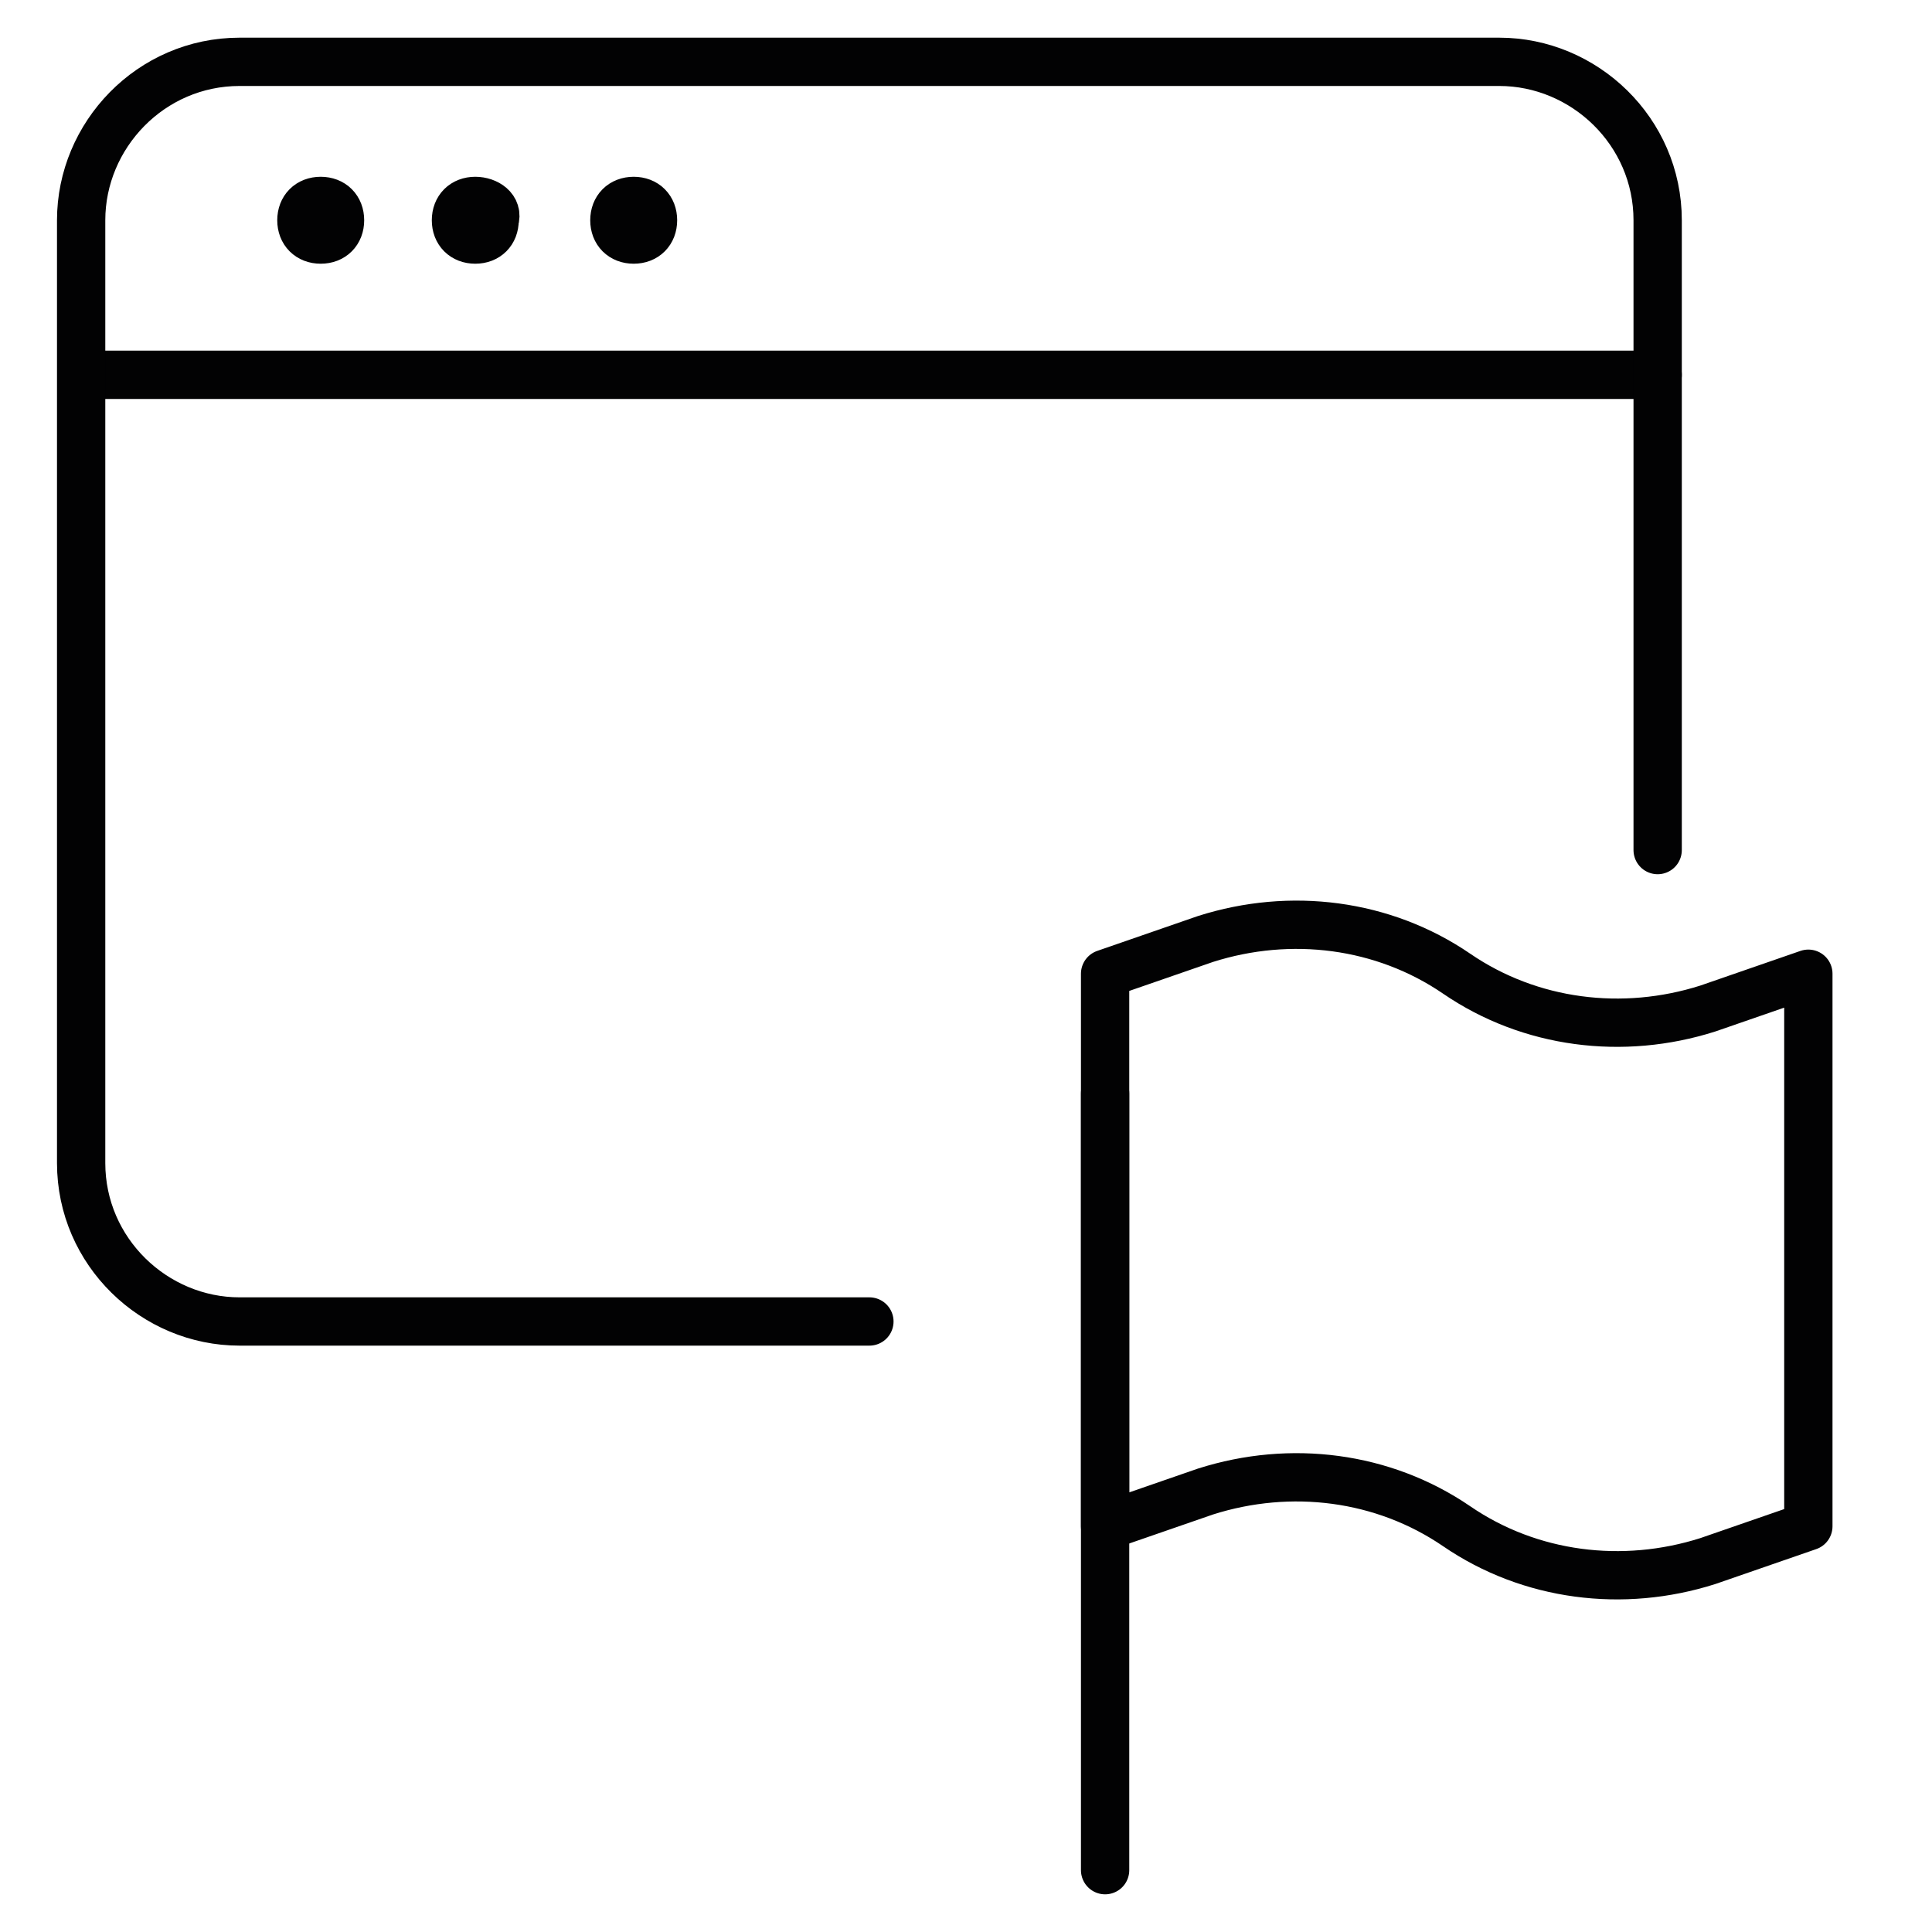 <?xml version="1.0" encoding="UTF-8"?>
<svg xmlns="http://www.w3.org/2000/svg" xmlns:xlink="http://www.w3.org/1999/xlink" version="1.1" id="Ebene_1" x="0px" y="0px" viewBox="0 0 50 50" style="enable-background:new 0 0 50 50;" xml:space="preserve">
<style type="text/css">
	.st0{fill:none;stroke:#020203;stroke-linecap:round;stroke-linejoin:round;}
	.st1{fill:none;stroke:#020203;stroke-width:1.615;stroke-linecap:round;stroke-linejoin:round;}
	.st2{fill:none;stroke:#020203;stroke-width:1.25;stroke-linecap:round;stroke-linejoin:round;}
	.st3{fill:none;stroke:#020203;stroke-width:1.362;stroke-linecap:round;stroke-linejoin:round;}
	.st4{fill:#020203;}
	.st5{fill:none;stroke:#020203;stroke-width:1.066;stroke-linecap:round;}
	.st6{fill:none;stroke:#020203;stroke-width:2.067;stroke-linecap:round;stroke-linejoin:round;}
	.st7{fill:none;stroke:#020203;stroke-width:3.512;stroke-linecap:round;stroke-linejoin:round;stroke-miterlimit:10;}
	.st8{fill:none;}
	
		.st9{clip-path:url(#SVGID_2_);fill:none;stroke:#020203;stroke-width:3.512;stroke-linecap:round;stroke-linejoin:round;stroke-miterlimit:10;}
	.st10{fill:none;stroke:#020203;stroke-width:1.271;stroke-linecap:round;stroke-linejoin:round;}
	.st11{fill:none;stroke:#020203;stroke-width:1.386;stroke-linecap:round;stroke-linejoin:round;}
	.st12{fill:none;stroke:#020203;stroke-width:1.59;stroke-linecap:round;stroke-linejoin:round;}
	.st13{fill:none;stroke:#020203;stroke-width:1.324;stroke-linecap:round;stroke-linejoin:round;}
	
		.st14{clip-path:url(#SVGID_4_);fill:none;stroke:#020203;stroke-width:1.25;stroke-linecap:round;stroke-linejoin:round;stroke-miterlimit:10;}
	.st15{fill:none;stroke:#020203;stroke-width:2.275;stroke-linecap:round;stroke-linejoin:round;}
	
		.st16{clip-path:url(#SVGID_6_);fill:none;stroke:#020203;stroke-width:1.296;stroke-linecap:round;stroke-linejoin:round;stroke-miterlimit:10;}
</style>
<g id="Programming-Apps-Websites__x2F__Apps__x2F__app-window-flag_2_">
	<g id="Group_198_2_">
		<g id="app-window-flag_2_">
			<path id="Shape_1327_2_" class="st2" d="M28.6,28.3v20.1"></path>
			<path id="Shape_1328_2_" class="st2" d="M28.6,39.5l2.6-0.9c2.2-0.7,4.6-0.4,6.5,0.9c1.9,1.3,4.3,1.6,6.5,0.9l2.6-0.9V25.2     l-2.6,0.9c-2.2,0.7-4.6,0.4-6.5-0.9c-1.9-1.3-4.3-1.6-6.5-0.9l-2.6,0.9V39.5z"></path>
			<path id="Shape_1329_2_" class="st2" d="M2.2,9.7h40.7"></path>
			<path id="Shape_1330_2_" class="st2" d="M8.3,5.2C8,5.2,7.8,5.4,7.8,5.7c0,0.3,0.2,0.5,0.5,0.5c0.3,0,0.5-0.2,0.5-0.5     C8.8,5.4,8.6,5.2,8.3,5.2"></path>
			<path id="Shape_1331_2_" class="st2" d="M12.3,5.2c-0.3,0-0.5,0.2-0.5,0.5c0,0.3,0.2,0.5,0.5,0.5c0.3,0,0.5-0.2,0.5-0.5     C12.9,5.4,12.6,5.2,12.3,5.2"></path>
			<path id="Shape_1332_2_" class="st2" d="M16.4,5.2c-0.3,0-0.5,0.2-0.5,0.5c0,0.3,0.2,0.5,0.5,0.5c0.3,0,0.5-0.2,0.5-0.5     C16.9,5.4,16.7,5.2,16.4,5.2"></path>
			<path id="Shape_1333_2_" class="st2" d="M22.5,34.2H6.2c-2.2,0-4.1-1.8-4.1-4.1V5.7c0-2.2,1.8-4.1,4.1-4.1h32.6     c2.2,0,4.1,1.8,4.1,4.1v16.3"></path>
		</g>
	</g>
</g>
</svg>
